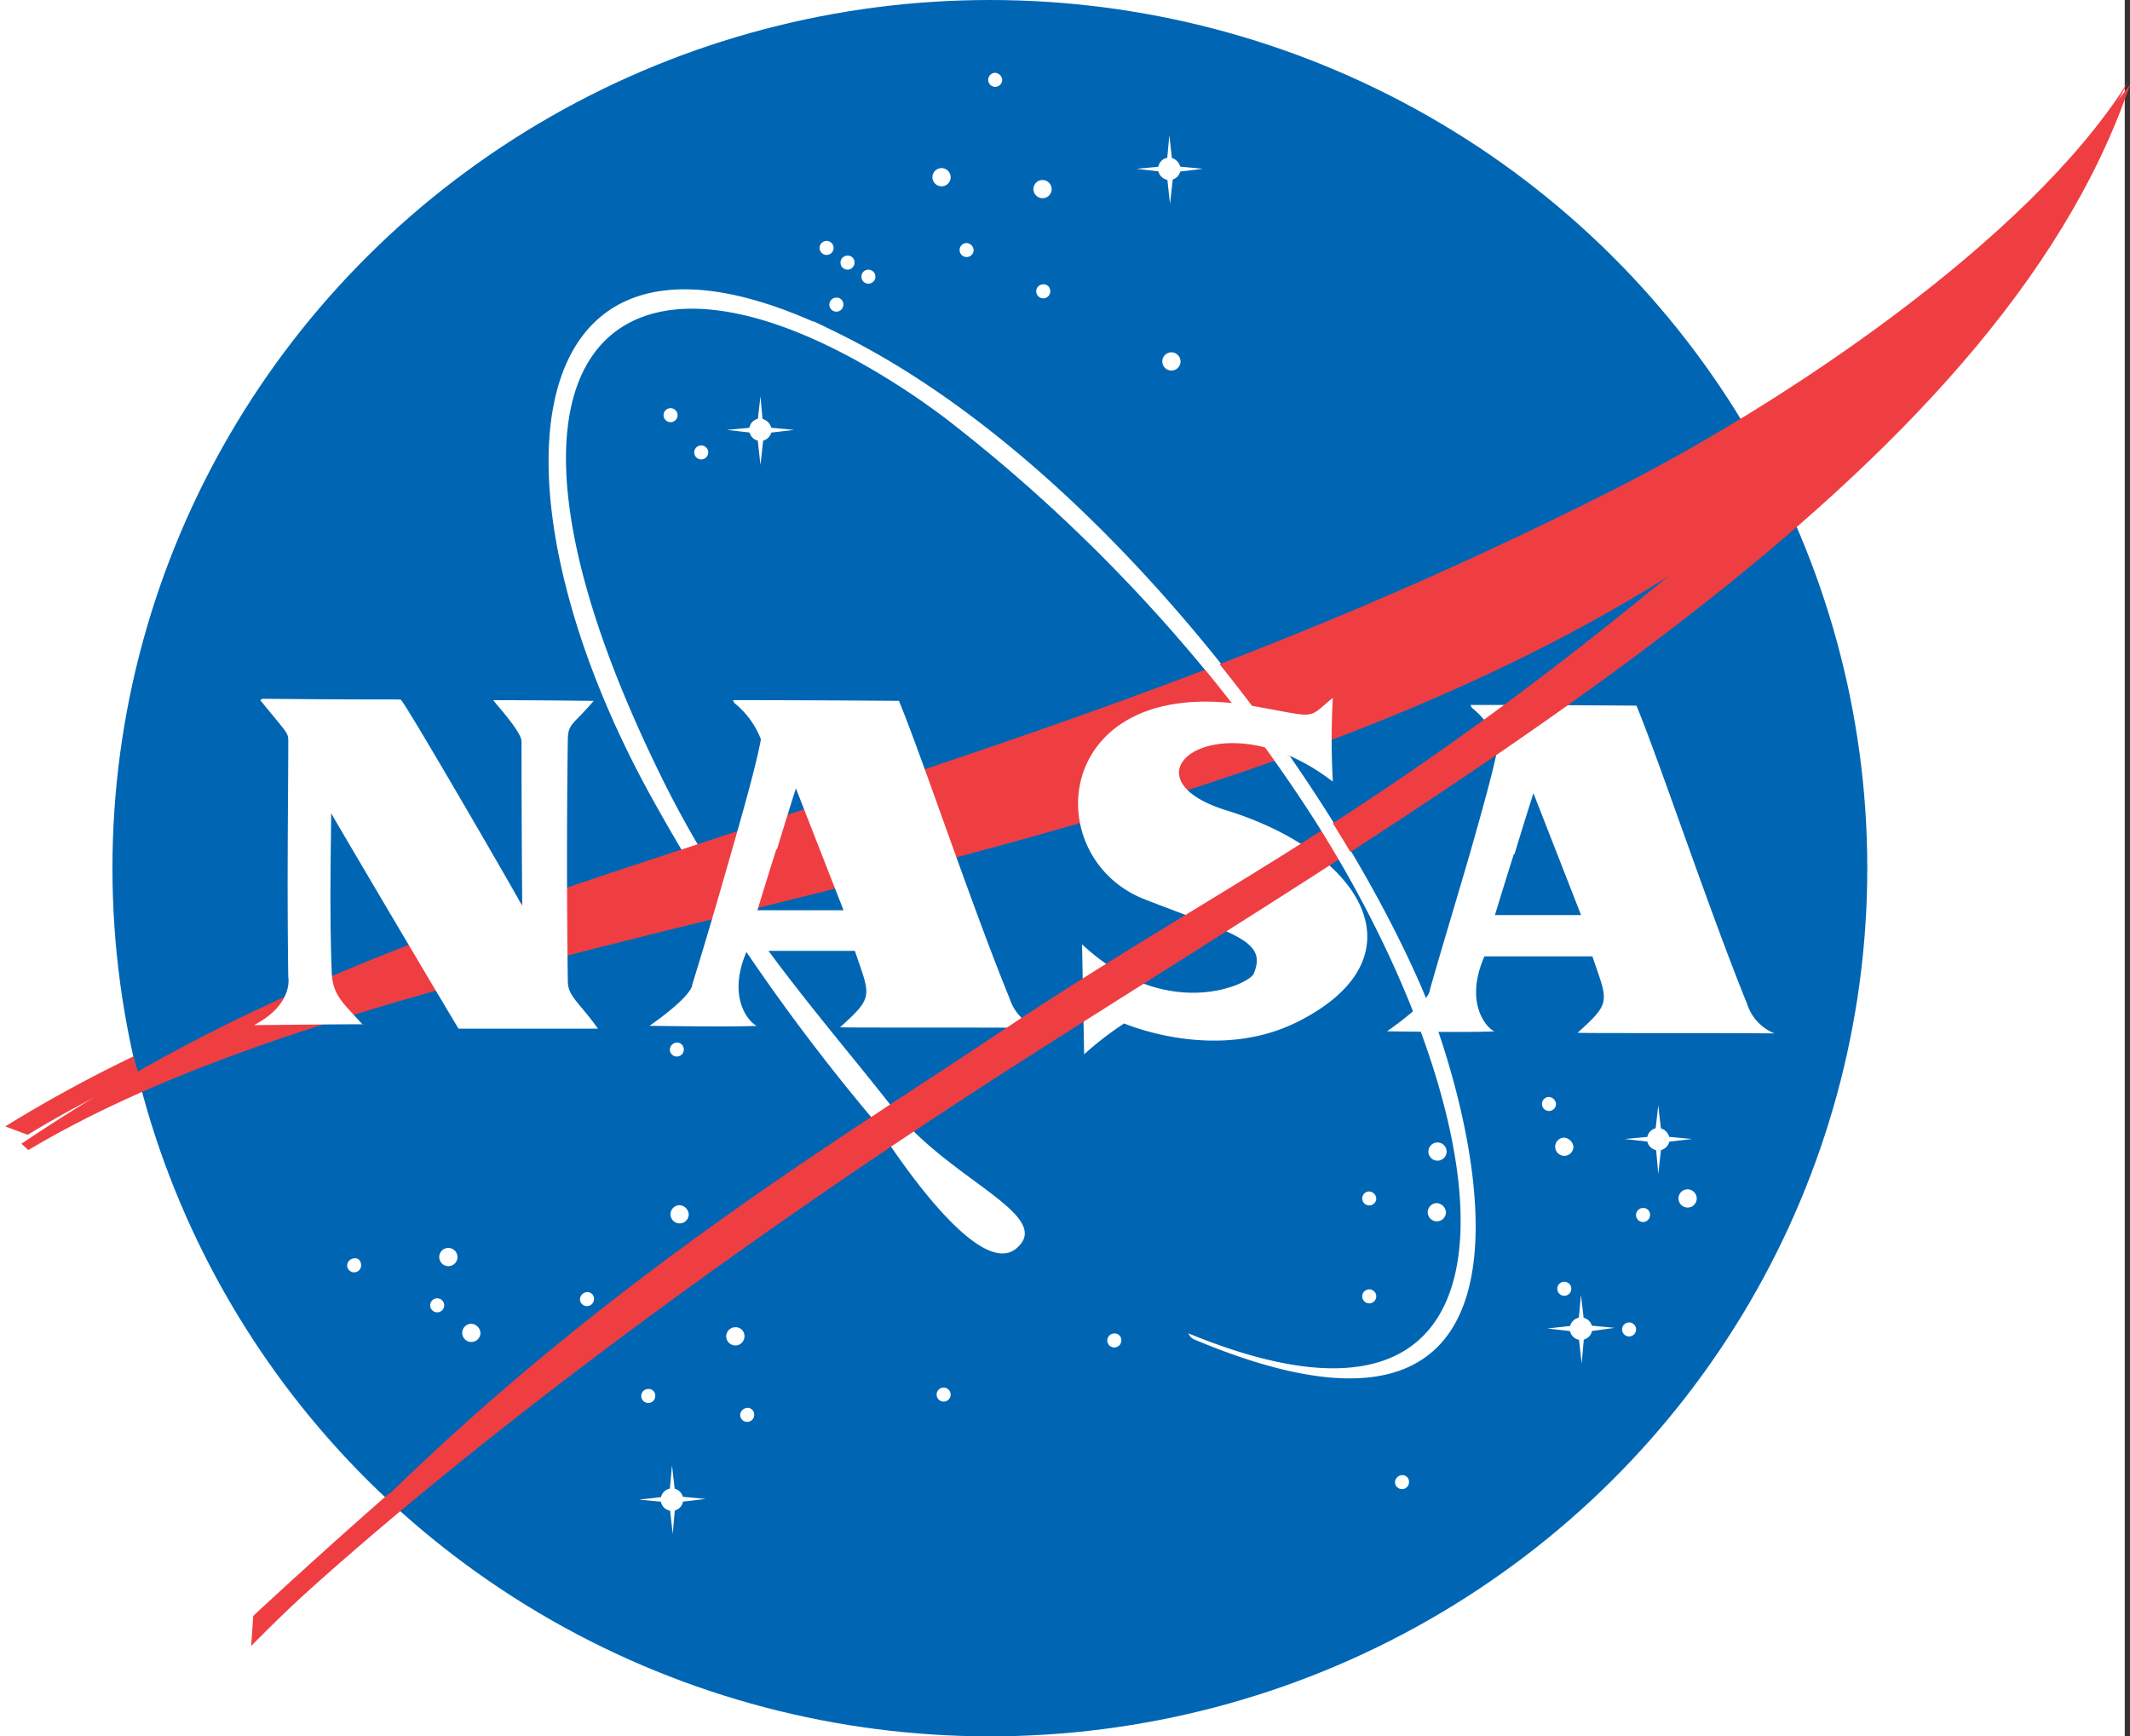 <?xml version="1.0" encoding="UTF-8"?>
<svg xmlns="http://www.w3.org/2000/svg" width="115.285" height="94" viewBox="0 0 115.285 94">
  <rect x="0" y="0" width="115.285" height="94" fill="#333333" stroke="none"/>
  <g data-name="Group 5902">
    <path data-name="Rectangle 1363" style="fill:#fff" d="M0 0h115v94H0z"></path>
    <g transform="translate(.285)">
      <ellipse data-name="Ellipse 70" cx="47.49" cy="47" rx="47.49" ry="47" transform="translate(5.801)" style="fill:#0066b3"></ellipse>
      <path data-name="Path 2797" d="M113.011 99.6c20.361 8.379 16.911-12.816 5.991-29.082A88.881 88.881 0 0 0 99.7 49.928C82.829 37.6 72.516 45.15 84.384 69.341c3.83 7.849 8.759 13.119 12.626 18.086 2.957 3.792 8.683 5.725 6.673 7.507C101.408 96.981 95.91 88 95.91 88a108.864 108.864 0 0 1-11.943-17.332c-9.138-16.418-7.811-33.176 8.721-25.859 14.029 6.18 27.451 23.584 32.835 35.906 2.5 5.725 9.214 28.247-12.323 19.148" transform="translate(-48.921 -27.381)" style="fill:#fff"></path>
      <path data-name="Path 2798" d="M2.3 69.181c8.936-5.991 17.419-9.858 31.821-14.636 20.247-6.711 35.516-11.261 54.217-20.7 9.124-4.588 22.584-13.536 27.976-22.143-1.546 3.185-6.259 9.593-8.446 12.323C82.494 55.986 28.428 54.166 2.677 69.522" transform="translate(-1.428 -7.264)" style="fill:#ef3e42"></path>
      <path data-name="Path 2799" d="M35.955 101.7c8.19.076 7.432 0 7.507.076.152 0 6.559 11.071 6.559 11.147 0 .038-.038-3.943-.038-8.91 0-.569-1.592-2.237-1.517-2.237 2.351 0 5.422.038 5.422.038-1.137 1.327-1.365 1.213-1.4 2.047a489.602 489.602 0 0 0 0 13.119c0 .834.607 1.137 1.63 2.578h-7.547c-2.427-4.057-6.939-11.716-6.9-11.678s-.114 4.777.038 8.607c.038 1.251.607 1.668 1.668 2.844 0 0 1.213-.038-5.877.038 2.161-1.137 1.858-2.578 1.858-2.616-.076-5.308 0-9.82 0-12.74 0-.493-.038-.417-1.517-2.237" transform="translate(-22.04 -63.871)" style="fill:#fff"></path>
      <g data-name="Group 5887">
        <path data-name="Path 2800" d="M97.074 109.976c.682-2.389 1.289-4.55 1.555-5.953a4.685 4.685 0 0 0-1.441-1.972l-.076-.152c4.4 0 8.986.038 8.986.038 1.213 2.92 3.943 11.109 5.991 16.114a2.559 2.559 0 0 0 1.479 1.592c-3.754-.038-10.692 0-10.654-.038 1.858-1.668 1.63-1.668.8-4.133H97.87c-1.213 2.768.379 4.095.569 4.057-1.327.076-5.839 0-5.839 0 2.427-1.706 2.313-2.237 2.313-2.237.72-2.313 1.479-4.929 2.161-7.318h2.389c-.531 1.668-1.024 3.3-1.024 3.3h4.661l-2.578-6.6s-.531 1.668-1.024 3.3z" transform="translate(-57.729 -63.996)" style="fill:#fff"></path>
      </g>
      <g data-name="Group 5888">
        <path data-name="Path 2801" d="M203.074 110.676c.682-2.389 1.289-4.55 1.555-5.953a4.685 4.685 0 0 0-1.441-1.972l-.076-.152c4.4 0 8.986.038 8.986.038 1.213 2.92 3.943 11.109 5.991 16.152a2.559 2.559 0 0 0 1.479 1.592c-3.754-.038-10.692 0-10.654-.038 1.858-1.668 1.63-1.668.8-4.133h-5.844c-1.213 2.768.379 4.095.569 4.057-1.327.076-5.839 0-5.839 0 2.427-1.706 2.313-2.237 2.313-2.237.682-2.389 1.479-5 2.161-7.356h2.389c-.531 1.668-1.024 3.3-1.024 3.3h4.661l-2.578-6.6s-.531 1.668-1.024 3.3z" transform="translate(-123.811 -64.436)" style="fill:#fff"></path>
      </g>
      <path data-name="Path 2802" d="M167.922 106.112a40.508 40.508 0 0 1 0-4.512c-1.479 1.213-.72 1.062-4.474.417-10.73-1.782-11.564 8.228-5.687 10.5 4.891 1.9 6.635 2.237 5.877 4.019-.227.569-4.7 2.692-9.289-1.592l.114 5.953a17.8 17.8 0 0 1 2.161-1.668c.038 0 4.967 2.161 9.441-.114 6.863-3.488 3.45-9.138-3.867-11.413-6.1-1.858-.341-6.218 5.687-1.592" transform="translate(-96.069 -63.822)" style="fill:#fff"></path>
      <path data-name="Path 2803" d="M137.686 12.1c-7.234 21.239-36.244 37.634-60.659 53.283-14.727 9.465-29.35 20.308-39.409 29.586-2.637 2.422.527-.894-.49.112C51.181 79.1 67.344 69.557 76.274 63.558c15.108-10.135 23.7-12.706 49.733-36.441" transform="translate(-22.686 -7.512)" style="fill:#ef3e42"></path>
      <path data-name="Path 2804" d="M136.461 102.427c20.361 8.379 16.911-12.816 5.991-29.082a86.356 86.356 0 0 0-19.3-20.588c-6.445-4.74-7.052-5.157-7.052-5.157 14.37 6.825 27.451 23.584 32.835 35.906 2.5 5.725 9.214 28.247-12.323 19.148" transform="translate(-72.435 -30.246)" style="fill:#fff"></path>
      <path data-name="Path 2805" d="M141.858 10.779a.379.379 0 1 1-.379-.379.408.408 0 0 1 .379.379z" transform="translate(-87.9 -6.457)" style="fill:#fff"></path>
      <path data-name="Path 2806" d="M148.586 26.193a.493.493 0 1 1-.493-.493.5.5 0 0 1 .493.493z" transform="translate(-91.95 -15.956)" style="fill:#fff"></path>
      <path data-name="Path 2807" d="M167.086 51.593a.493.493 0 1 1-.493-.493.5.5 0 0 1 .493.493z" transform="translate(-103.475 -32.027)" style="fill:#fff"></path>
      <path data-name="Path 2808" d="M137.758 35.079a.379.379 0 1 1-.379-.379.408.408 0 0 1 .379.379z" transform="translate(-85.346 -21.543)" style="fill:#fff"></path>
      <path data-name="Path 2809" d="M148.758 40.979a.379.379 0 1 1-.379-.379.358.358 0 0 1 .379.379z" transform="translate(-92.199 -25.206)" style="fill:#fff"></path>
      <path data-name="Path 2810" d="M134.086 24.493a.493.493 0 1 1-.493-.493.5.5 0 0 1 .493.493z" transform="translate(-82.917 -14.9)" style="fill:#fff"></path>
      <path data-name="Path 2811" d="M117.658 34.779a.38.38 0 0 1-.379.379.379.379 0 1 1 .379-.379z" transform="translate(-72.825 -21.357)" style="fill:#fff"></path>
      <path data-name="Path 2812" d="M120.658 36.879a.379.379 0 1 1-.379-.379.358.358 0 0 1 .379.379z" transform="translate(-74.693 -22.661)" style="fill:#fff"></path>
      <path data-name="Path 2813" d="M123.658 38.879a.379.379 0 1 1-.379-.379.38.38 0 0 1 .379.379z" transform="translate(-76.562 -23.902)" style="fill:#fff"></path>
      <path data-name="Path 2814" d="M119.058 42.879a.379.379 0 1 1-.379-.379.358.358 0 0 1 .379.379z" transform="translate(-73.697 -26.386)" style="fill:#fff"></path>
      <path data-name="Path 2815" d="M95.258 59.579a.379.379 0 1 1-.379-.379.38.38 0 0 1 .379.379z" transform="translate(-58.87 -37.103)" style="fill:#fff"></path>
      <path data-name="Path 2816" d="M99.658 64.979a.379.379 0 1 1-.379-.379.38.38 0 0 1 .379.379z" transform="translate(-61.611 -40.487)" style="fill:#fff"></path>
      <path data-name="Path 2817" d="M96.158 151.579a.379.379 0 1 1-.758 0 .408.408 0 0 1 .379-.379.38.38 0 0 1 .379.379z" transform="translate(-59.431 -94.762)" style="fill:#fff"></path>
      <path data-name="Path 2818" d="M96.486 175.293a.493.493 0 1 1-.493-.493.53.53 0 0 1 .493.493z" transform="translate(-59.494 -109.556)" style="fill:#fff"></path>
      <path data-name="Path 2819" d="M83.258 187.771a.379.379 0 1 1-.758 0 .408.408 0 0 1 .379-.379.357.357 0 0 1 .379.379z" transform="translate(-51.395 -117.442)" style="fill:#fff"></path>
      <path data-name="Path 2820" d="M66.586 192.493a.493.493 0 1 1-.493-.493.53.53 0 0 1 .493.493z" transform="translate(-40.867 -120.336)" style="fill:#fff"></path>
      <path data-name="Path 2821" d="M63.286 181.493a.493.493 0 1 1-.493-.493.5.5 0 0 1 .493.493z" transform="translate(-38.811 -113.442)" style="fill:#fff"></path>
      <path data-name="Path 2822" d="M61.758 188.679a.379.379 0 1 1-.379-.379.38.38 0 0 1 .379.379z" transform="translate(-38.001 -118.014)" style="fill:#fff"></path>
      <path data-name="Path 2823" d="M49.558 182.871a.379.379 0 1 1-.758 0 .408.408 0 0 1 .379-.379c.228-.038.379.152.379.379z" transform="translate(-30.297 -114.371)" style="fill:#fff"></path>
      <path data-name="Path 2824" d="M92.058 202.579a.379.379 0 1 1-.379-.379.358.358 0 0 1 .379.379z" transform="translate(-56.877 -127.006)" style="fill:#fff"></path>
      <path data-name="Path 2825" d="M104.486 192.993a.493.493 0 1 1-.493-.493.478.478 0 0 1 .493.493z" transform="translate(-64.477 -120.649)" style="fill:#fff"></path>
      <path data-name="Path 2826" d="M106.258 205.279a.379.379 0 0 1-.758 0 .408.408 0 0 1 .379-.379.358.358 0 0 1 .379.379z" transform="translate(-65.723 -128.683)" style="fill:#fff"></path>
      <path data-name="Path 2827" d="M158.958 193.771a.379.379 0 1 1-.379-.379.357.357 0 0 1 .379.379z" transform="translate(-98.553 -121.203)" style="fill:#fff"></path>
      <path data-name="Path 2828" d="M134.458 202.379a.379.379 0 0 1-.758 0 .379.379 0 1 1 .758 0z" transform="translate(-83.29 -126.882)" style="fill:#fff"></path>
      <path data-name="Path 2829" d="M200.258 214.879a.379.379 0 0 1-.758 0 .408.408 0 0 1 .379-.379.358.358 0 0 1 .379.379z" transform="translate(-124.282 -134.643)" style="fill:#fff"></path>
      <path data-name="Path 2830" d="M205.286 166.193a.493.493 0 1 1-.493-.493.5.5 0 0 1 .493.493z" transform="translate(-127.273 -103.852)" style="fill:#fff"></path>
      <path data-name="Path 2831" d="M195.558 173.179a.379.379 0 1 1-.379-.379.408.408 0 0 1 .379.379z" transform="translate(-121.354 -108.3)" style="fill:#fff"></path>
      <path data-name="Path 2832" d="M205.186 174.993a.493.493 0 1 1-.493-.493.53.53 0 0 1 .493.493z" transform="translate(-127.21 -109.368)" style="fill:#fff"></path>
      <path data-name="Path 2833" d="M195.558 187.379a.379.379 0 1 1-.758 0 .379.379 0 1 1 .758 0z" transform="translate(-121.354 -117.199)" style="fill:#fff"></path>
      <path data-name="Path 2834" d="M221.358 159.479a.379.379 0 1 1-.379-.379.408.408 0 0 1 .379.379z" transform="translate(-137.426 -99.714)" style="fill:#fff"></path>
      <path data-name="Path 2835" d="M223.486 165.493a.493.493 0 1 1-.493-.493.562.562 0 0 1 .493.493z" transform="translate(-138.611 -103.414)" style="fill:#fff"></path>
      <path data-name="Path 2836" d="M241.186 172.993a.493.493 0 1 1-.493-.493.5.5 0 0 1 .493.493z" transform="translate(-149.637 -108.114)" style="fill:#fff"></path>
      <path data-name="Path 2837" d="M223.558 186.279a.379.379 0 0 1-.758 0 .379.379 0 1 1 .758 0z" transform="translate(-138.797 -116.51)" style="fill:#fff"></path>
      <path data-name="Path 2838" d="M234.858 175.579a.379.379 0 1 1-.379-.379.358.358 0 0 1 .379.379z" transform="translate(-145.836 -109.804)" style="fill:#fff"></path>
      <path data-name="Path 2839" d="M232.858 192.179a.379.379 0 1 1-.379-.379.38.38 0 0 1 .379.379z" transform="translate(-144.59 -120.208)" style="fill:#fff"></path>
      <g data-name="Group 5889">
        <path data-name="Path 2840" d="M236.913 164.207a.607.607 0 1 1-.607-.607.651.651 0 0 1 .607.607z" transform="translate(-146.835 -102.538)" style="fill:#fff"></path>
      </g>
      <g data-name="Group 5890">
        <path data-name="Path 2841" d="m234.32 160.4-.19 1.668-1.63.152 1.668.19.152 1.706.19-1.706 1.63-.19-1.63-.152z" transform="translate(-144.852 -100.559)" style="fill:#fff"></path>
      </g>
      <g data-name="Group 5891">
        <path data-name="Path 2842" d="M225.813 191.707a.607.607 0 1 1-.607-.607.6.6 0 0 1 .607.607z" transform="translate(-139.92 -119.774)" style="fill:#fff"></path>
      </g>
      <g data-name="Group 5892">
        <path data-name="Path 2843" d="m223.22 187.9-.152 1.63-1.668.19 1.668.19.19 1.706.152-1.706 1.63-.227-1.63-.152z" transform="translate(-137.937 -117.799)" style="fill:#fff"></path>
      </g>
      <g data-name="Group 5893">
        <path data-name="Path 2844" d="M108.013 61.307a.607.607 0 1 1-.607-.607.685.685 0 0 1 .607.607z" transform="translate(-66.534 -38.045)" style="fill:#fff"></path>
      </g>
      <g data-name="Group 5894">
        <path data-name="Path 2845" d="m105.42 57.5-.19 1.668-1.63.152 1.63.19.19 1.706.19-1.706 1.63-.19-1.668-.152z" transform="translate(-64.545 -36.048)" style="fill:#fff"></path>
      </g>
      <g data-name="Group 5895">
        <path data-name="Path 2846" d="M166.713 23.107a.607.607 0 1 1-.607-.607.651.651 0 0 1 .607.607z" transform="translate(-103.102 -13.969)" style="fill:#fff"></path>
      </g>
      <g data-name="Group 5896">
        <path data-name="Path 2847" d="m164.182 19.3-.152 1.668-1.63.152 1.63.19.19 1.706.19-1.706 1.59-.19-1.63-.152z" transform="translate(-101.178 -11.982)" style="fill:#fff"></path>
      </g>
      <g data-name="Group 5897">
        <path data-name="Path 2848" d="M95.313 217.007a.607.607 0 1 1-.607-.607.6.6 0 0 1 .607.607z" transform="translate(-58.622 -135.822)" style="fill:#fff"></path>
      </g>
      <g data-name="Group 5898">
        <path data-name="Path 2849" d="m92.782 213.1-.152 1.668-1.63.19 1.63.152.19 1.706.152-1.706 1.63-.19-1.63-.152z" transform="translate(-56.695 -133.773)" style="fill:#fff"></path>
      </g>
      <path data-name="Path 2850" d="M6.939 153.3A75.376 75.376 0 0 0 0 157.092l1.213.455a55.387 55.387 0 0 1 6.029-3.185" transform="translate(0 -96.113)" style="fill:#ef3e42"></path>
      <path data-name="Path 2851" d="M42.569 217.1a351.831 351.831 0 0 0-7.356 6.635l-.114 1.63a107.527 107.527 0 0 1 8.266-7.545" transform="translate(-21.791 -136.257)" style="fill:#ef3e42"></path>
    </g>
  </g>
</svg>
